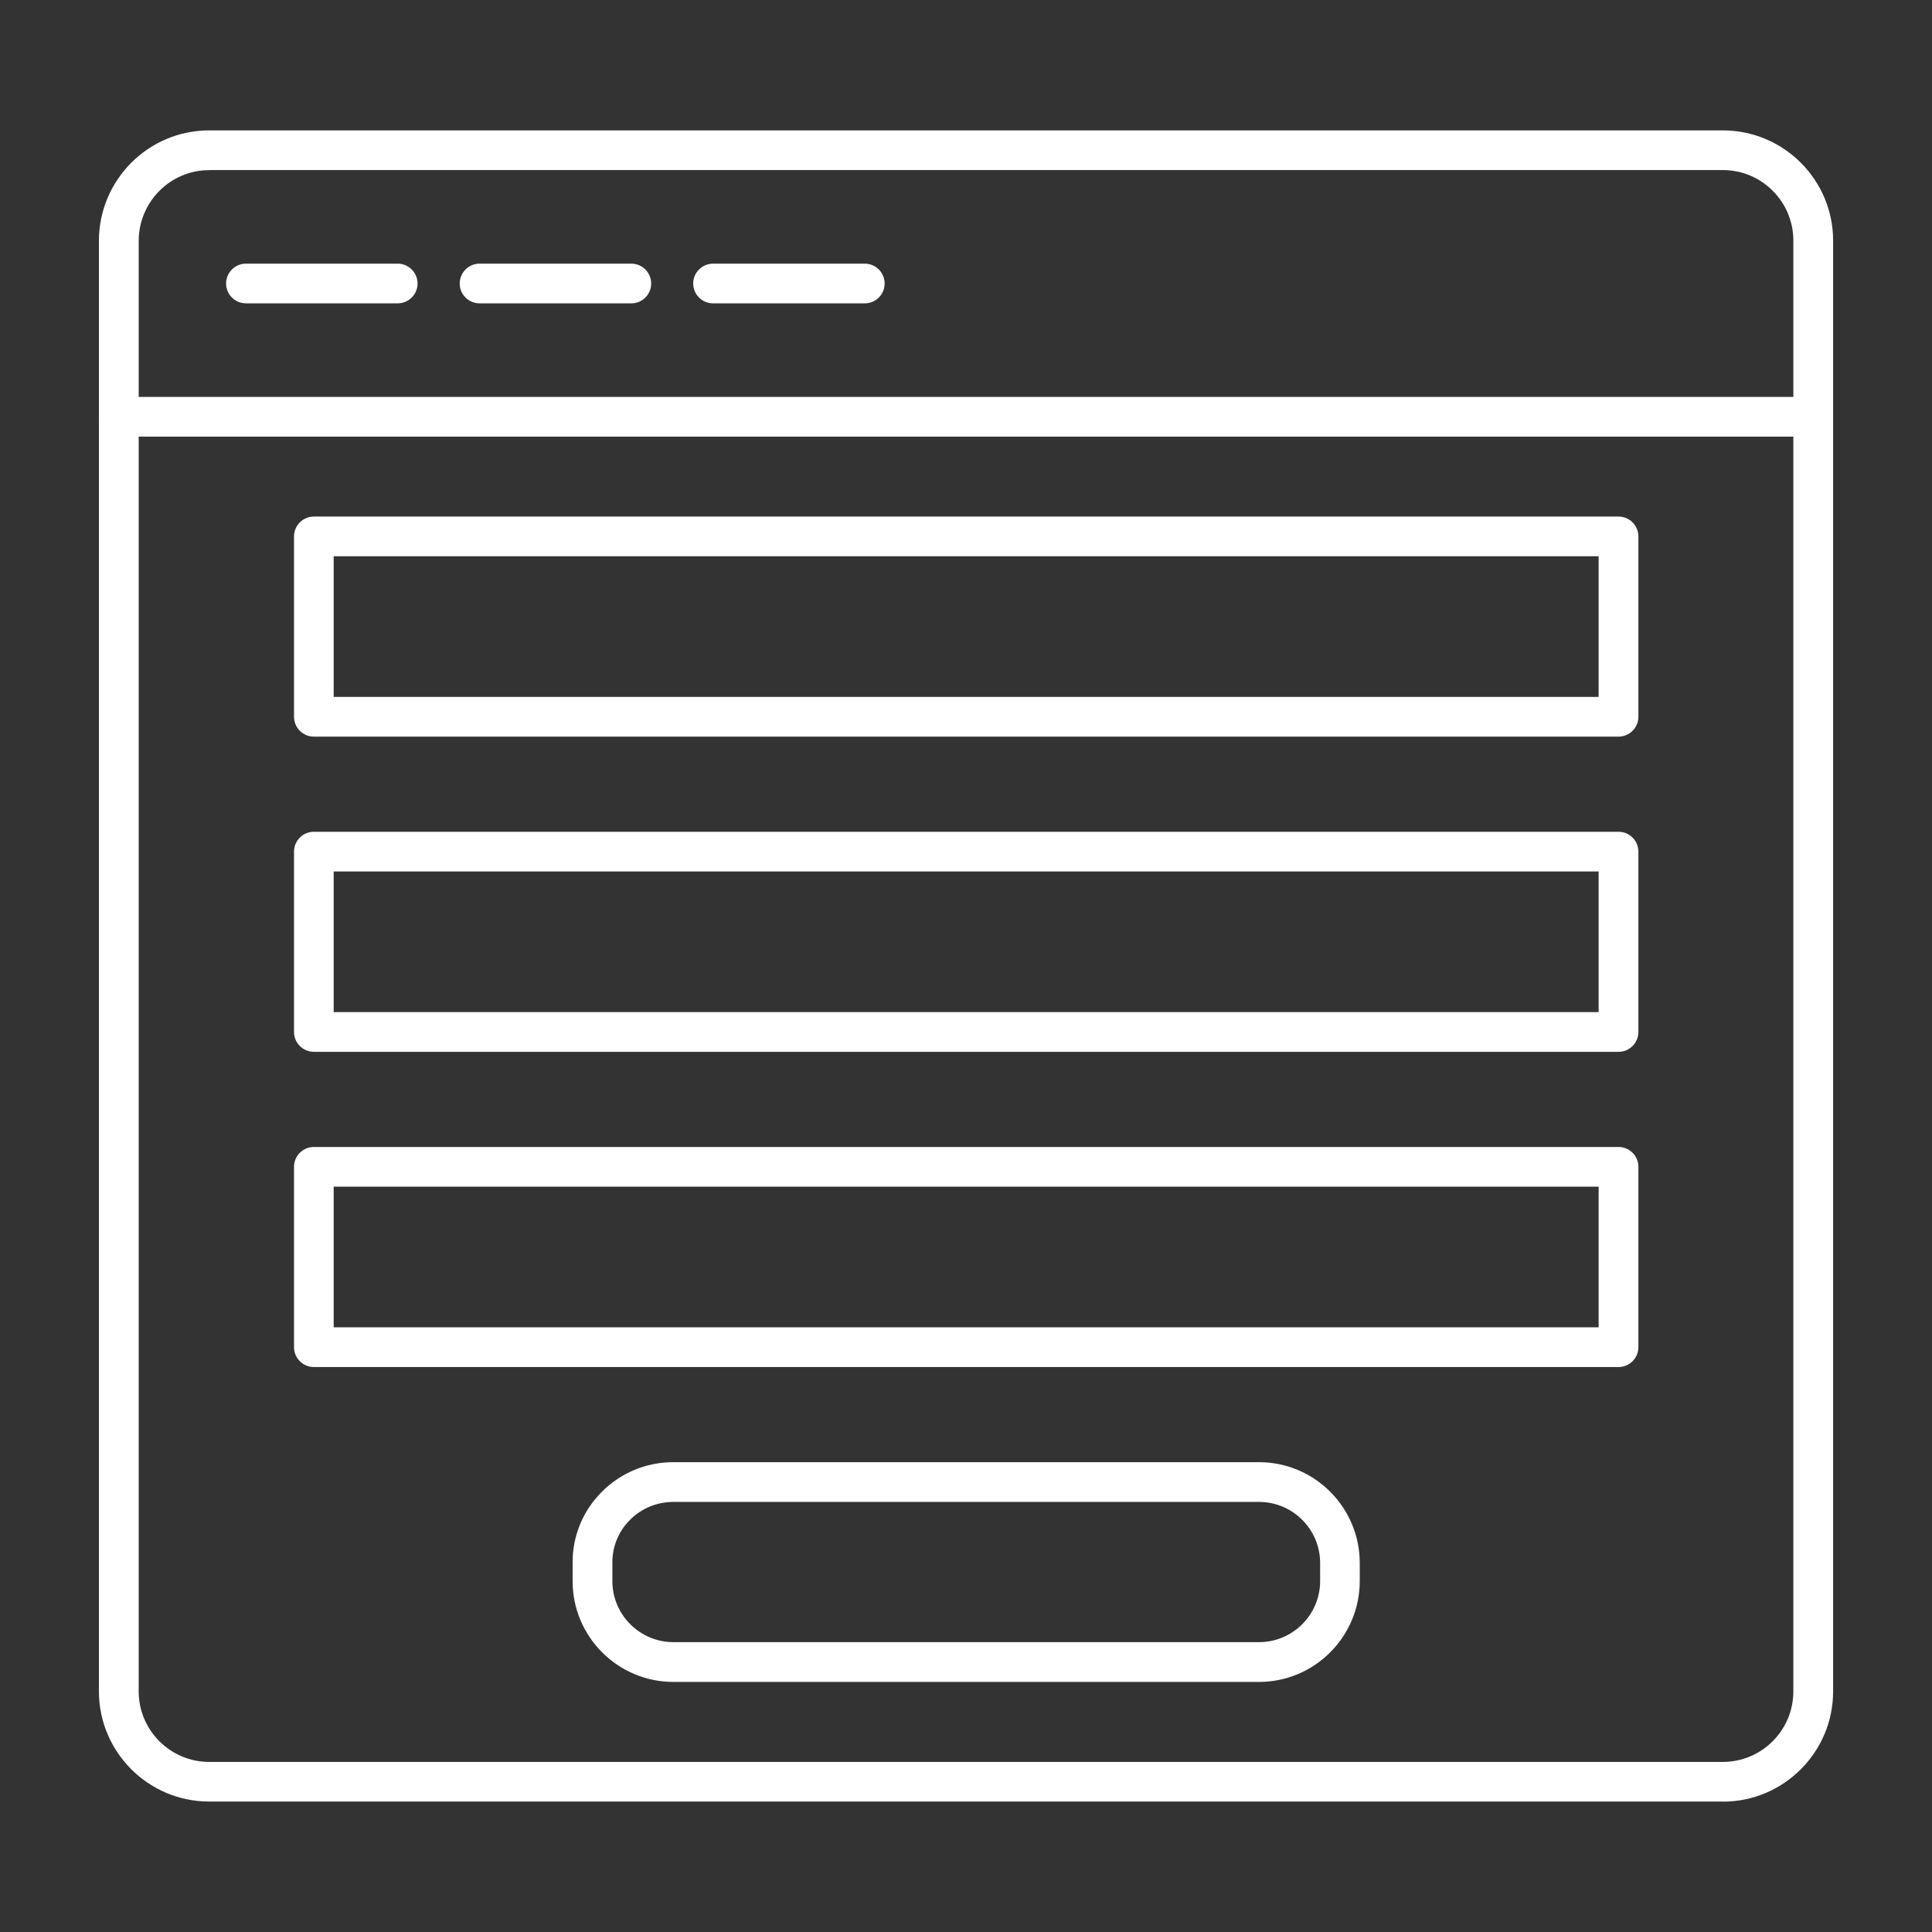 <svg width="94" height="94" viewBox="0 0 94 94" fill="none" xmlns="http://www.w3.org/2000/svg">
<rect x="0" y="0" width="94" height="94" fill="#333333" stroke="none"/>
<path fill-rule="evenodd" clip-rule="evenodd" d="M10.177 8.278C8.286 8.278 6.748 9.824 6.748 11.726V82.292C6.748 84.183 8.286 85.725 10.177 85.725H83.825C85.716 85.725 87.254 84.187 87.254 82.292V11.704C87.254 9.812 85.716 8.274 83.825 8.274H10.177V8.278ZM83.825 87.653H10.177C7.221 87.653 4.812 85.248 4.812 82.289V11.723C4.812 8.756 7.218 6.344 10.177 6.344H83.825C86.78 6.344 89.189 8.749 89.189 11.705V82.293C89.189 85.249 86.784 87.658 83.825 87.658V87.653Z" fill="white"/>
<path fill-rule="evenodd" clip-rule="evenodd" d="M88.216 21.244H5.778C5.246 21.244 4.812 20.811 4.812 20.278C4.812 19.746 5.246 19.312 5.778 19.312H88.216C88.749 19.312 89.182 19.746 89.182 20.278C89.182 20.811 88.749 21.244 88.216 21.244Z" fill="white"/>
<path fill-rule="evenodd" clip-rule="evenodd" d="M19.35 14.759H11.966C11.433 14.759 11 14.326 11 13.794C11 13.261 11.433 12.828 11.966 12.828H19.35C19.882 12.828 20.316 13.261 20.316 13.794C20.316 14.326 19.882 14.759 19.35 14.759Z" fill="white"/>
<path fill-rule="evenodd" clip-rule="evenodd" d="M30.717 14.759H23.333C22.8 14.759 22.367 14.326 22.367 13.794C22.367 13.261 22.8 12.828 23.333 12.828H30.717C31.25 12.828 31.683 13.261 31.683 13.794C31.683 14.326 31.25 14.759 30.717 14.759Z" fill="white"/>
<path fill-rule="evenodd" clip-rule="evenodd" d="M42.076 14.759H34.692C34.16 14.759 33.727 14.326 33.727 13.794C33.727 13.261 34.16 12.828 34.692 12.828H42.076C42.609 12.828 43.042 13.261 43.042 13.794C43.042 14.326 42.609 14.759 42.076 14.759Z" fill="white"/>
<path fill-rule="evenodd" clip-rule="evenodd" d="M16.235 33.908H77.78V27.064H16.235V33.908ZM78.749 35.84H15.27C14.738 35.84 14.305 35.407 14.305 34.874V26.099C14.305 25.566 14.738 25.133 15.27 25.133H78.749C79.282 25.133 79.715 25.566 79.715 26.099V34.874C79.715 35.407 79.282 35.84 78.749 35.84Z" fill="white"/>
<path fill-rule="evenodd" clip-rule="evenodd" d="M16.235 49.244H77.78V42.4H16.235V49.244ZM78.749 51.176H15.27C14.738 51.176 14.305 50.742 14.305 50.21V41.434C14.305 40.902 14.738 40.469 15.27 40.469H78.749C79.282 40.469 79.715 40.902 79.715 41.434V50.21C79.715 50.743 79.282 51.176 78.749 51.176Z" fill="white"/>
<path fill-rule="evenodd" clip-rule="evenodd" d="M16.235 64.58H77.78V57.736H16.235V64.58ZM78.749 66.512H15.27C14.738 66.512 14.305 66.079 14.305 65.546V56.77C14.305 56.238 14.738 55.805 15.27 55.805H78.749C79.282 55.805 79.715 56.238 79.715 56.77V65.546C79.715 66.079 79.282 66.512 78.749 66.512Z" fill="white"/>
<path fill-rule="evenodd" clip-rule="evenodd" d="M32.765 73.075C31.961 73.075 31.205 73.388 30.643 73.957C30.088 74.515 29.787 75.257 29.795 76.039V76.927C29.795 78.565 31.128 79.898 32.769 79.898H61.256C62.893 79.898 64.23 78.565 64.23 76.927V76.046C64.23 74.408 62.897 73.075 61.256 73.075H32.765ZM32.765 81.833C30.059 81.833 27.86 79.634 27.86 76.927V76.046C27.849 74.75 28.348 73.524 29.27 72.595C30.198 71.658 31.44 71.141 32.765 71.141H61.252C63.958 71.141 66.157 73.34 66.157 76.046V76.927C66.157 79.63 63.958 81.833 61.252 81.833L32.765 81.833Z" fill="white"/>
</svg>
